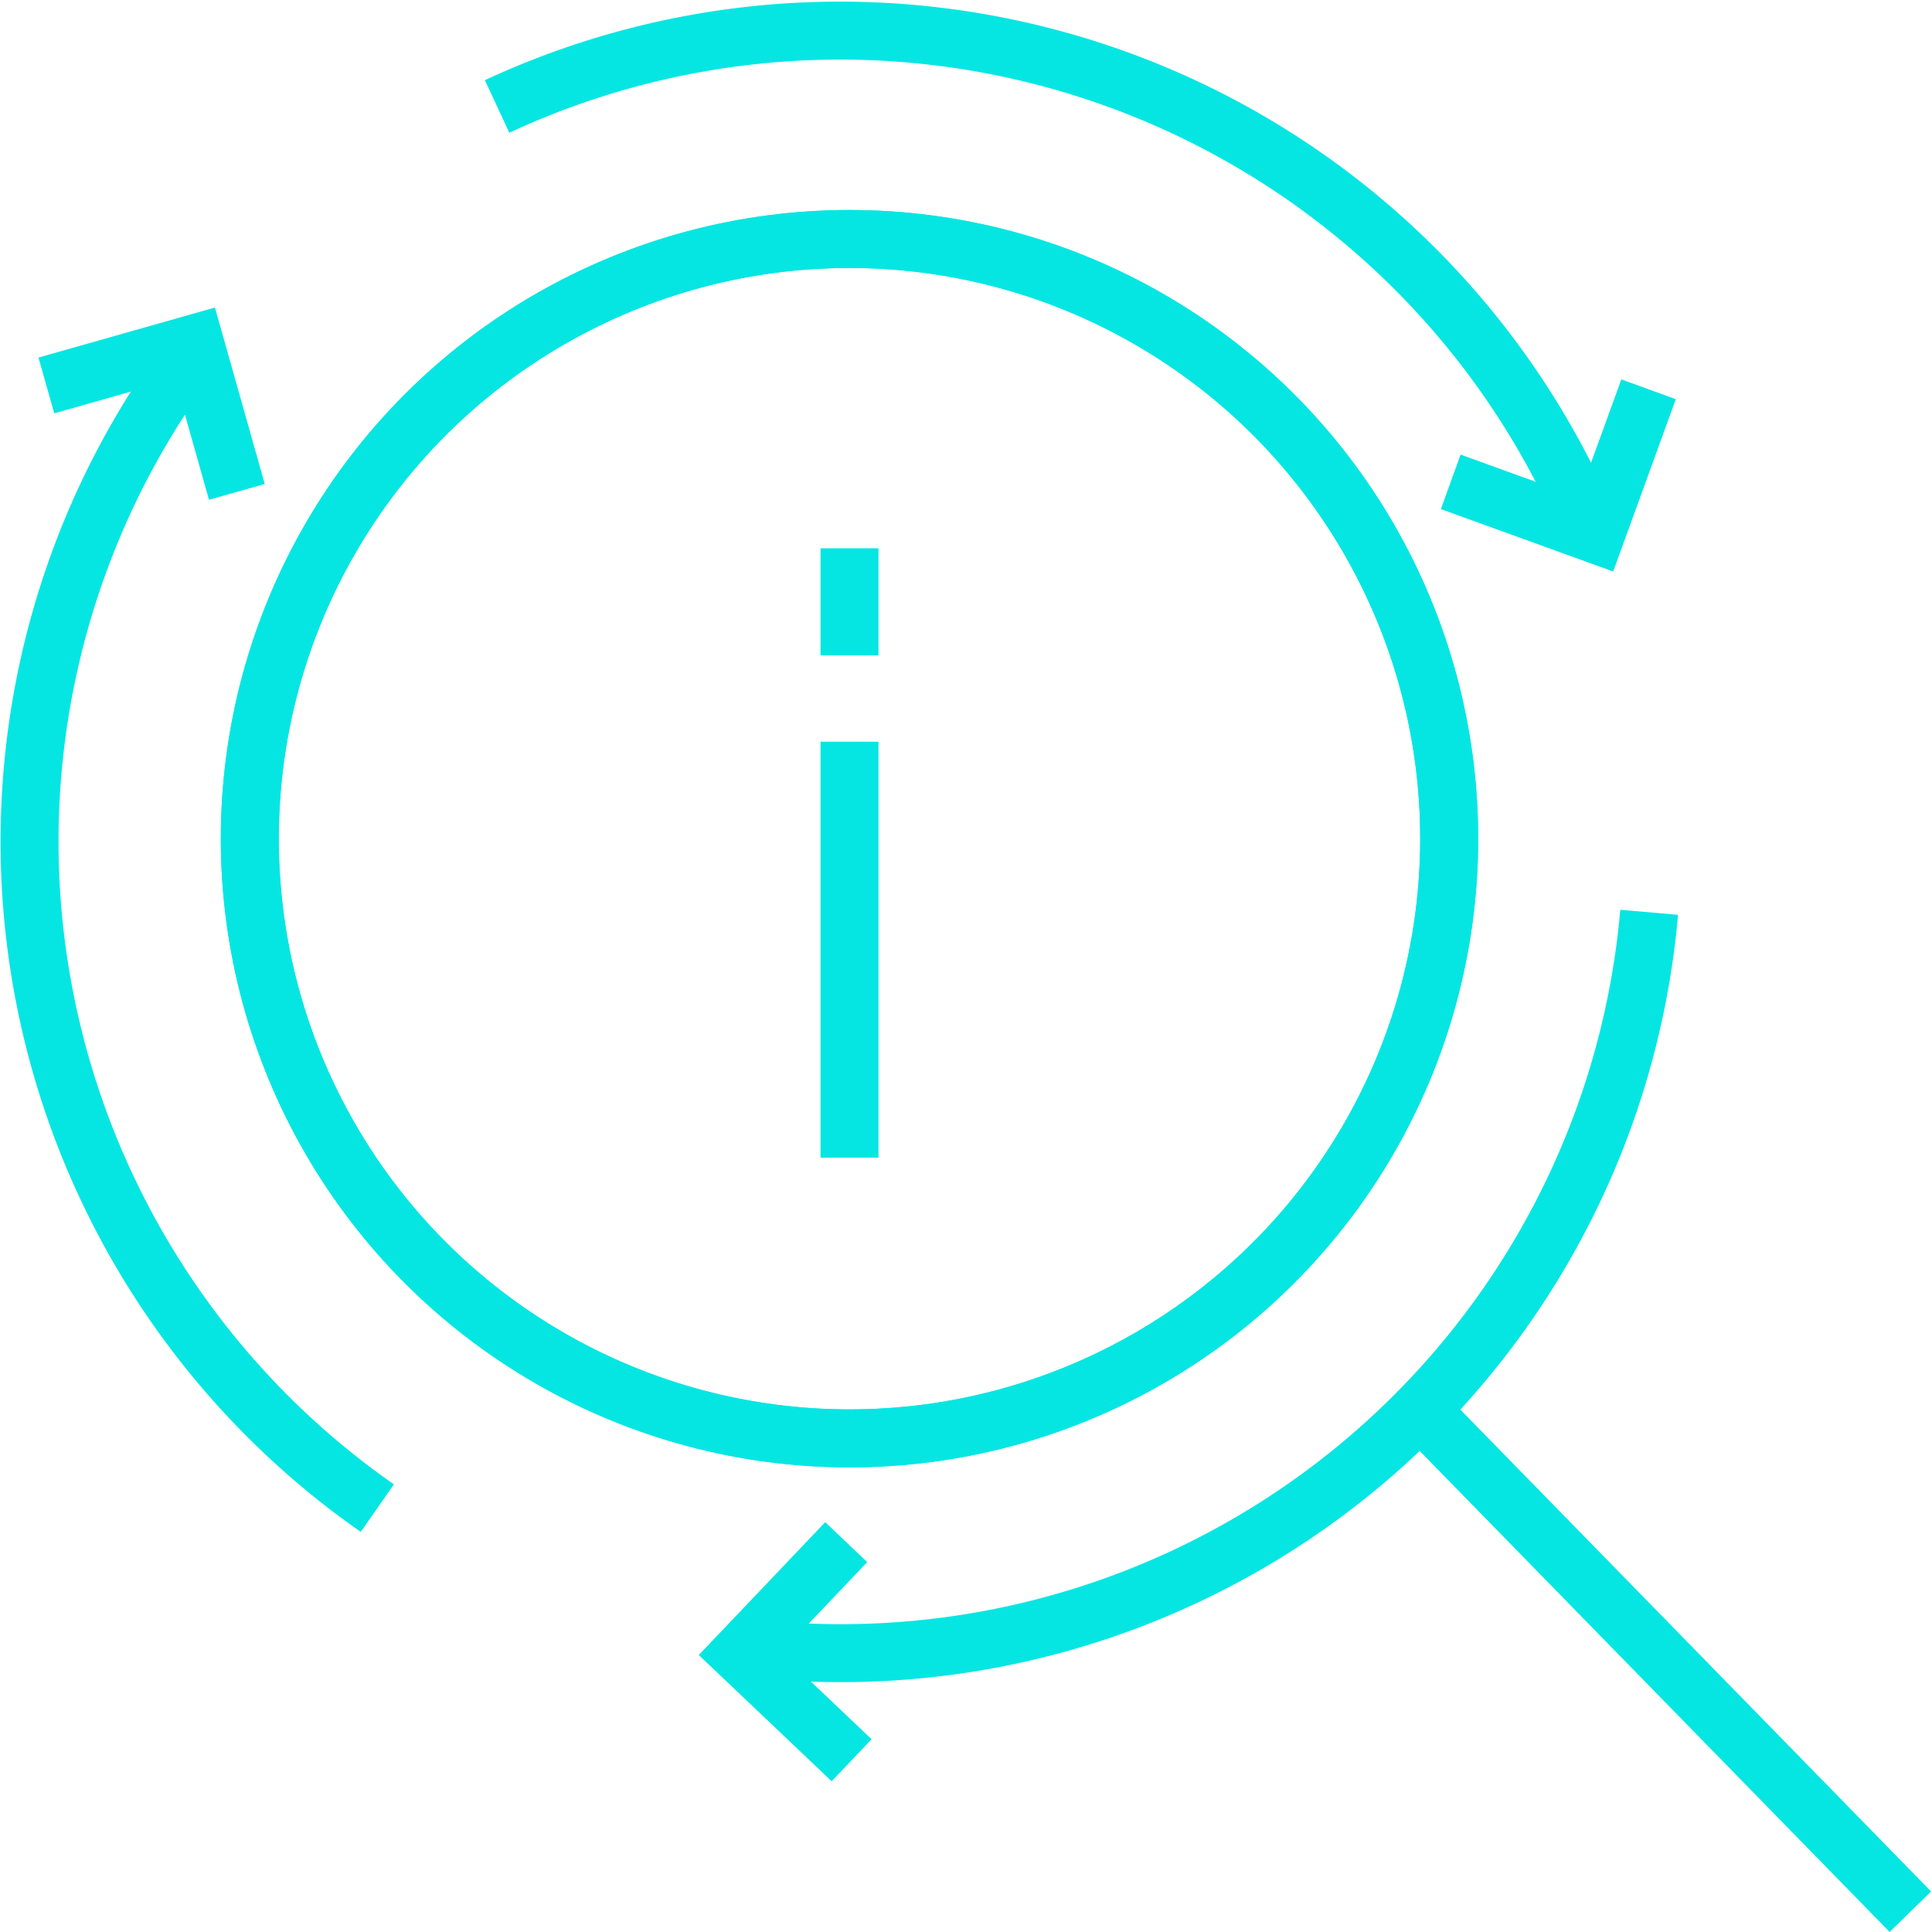 <?xml version="1.0" encoding="UTF-8"?><svg xmlns="http://www.w3.org/2000/svg" viewBox="0 0 100 100"><defs><style>.cls-1,.cls-2{fill:none;}.cls-1{stroke:#05e6e3;stroke-miterlimit:10;stroke-width:3px;}</style></defs><g id="Ebene_2" data-name="Ebene 2"><g id="faq_context"><path class="cls-1" d="M25.73,5.51a42.09,42.09,0,0,1,55.86,20.3"></path><path class="cls-1" d="M19.53,78.06A42.07,42.07,0,0,1,9.1,19.48"></path><circle class="cls-1" cx="43.97" cy="43.41" r="31.04"></circle><circle class="cls-1" cx="43.97" cy="43.41" r="31.04"></circle><line class="cls-1" x1="73.45" y1="72.92" x2="98.88" y2="98.95"></line><path class="cls-1" d="M85.36,47.22A42,42,0,0,1,40,85.42"></path><rect class="cls-2" width="100" height="100"></rect><rect class="cls-2" width="100" height="100"></rect><rect class="cls-2" width="100" height="100"></rect><polyline class="cls-1" points="85.33 20.15 82.6 27.66 75.09 24.94"></polyline><polyline class="cls-1" points="44.08 91.11 38.29 85.61 43.8 79.82"></polyline><polyline class="cls-1" points="2.4 19.95 10.09 17.77 12.26 25.46"></polyline><line class="cls-1" x1="43.97" y1="59.92" x2="43.97" y2="38.39"></line><line class="cls-1" x1="43.97" y1="33.92" x2="43.97" y2="28.38"></line></g></g></svg> 
